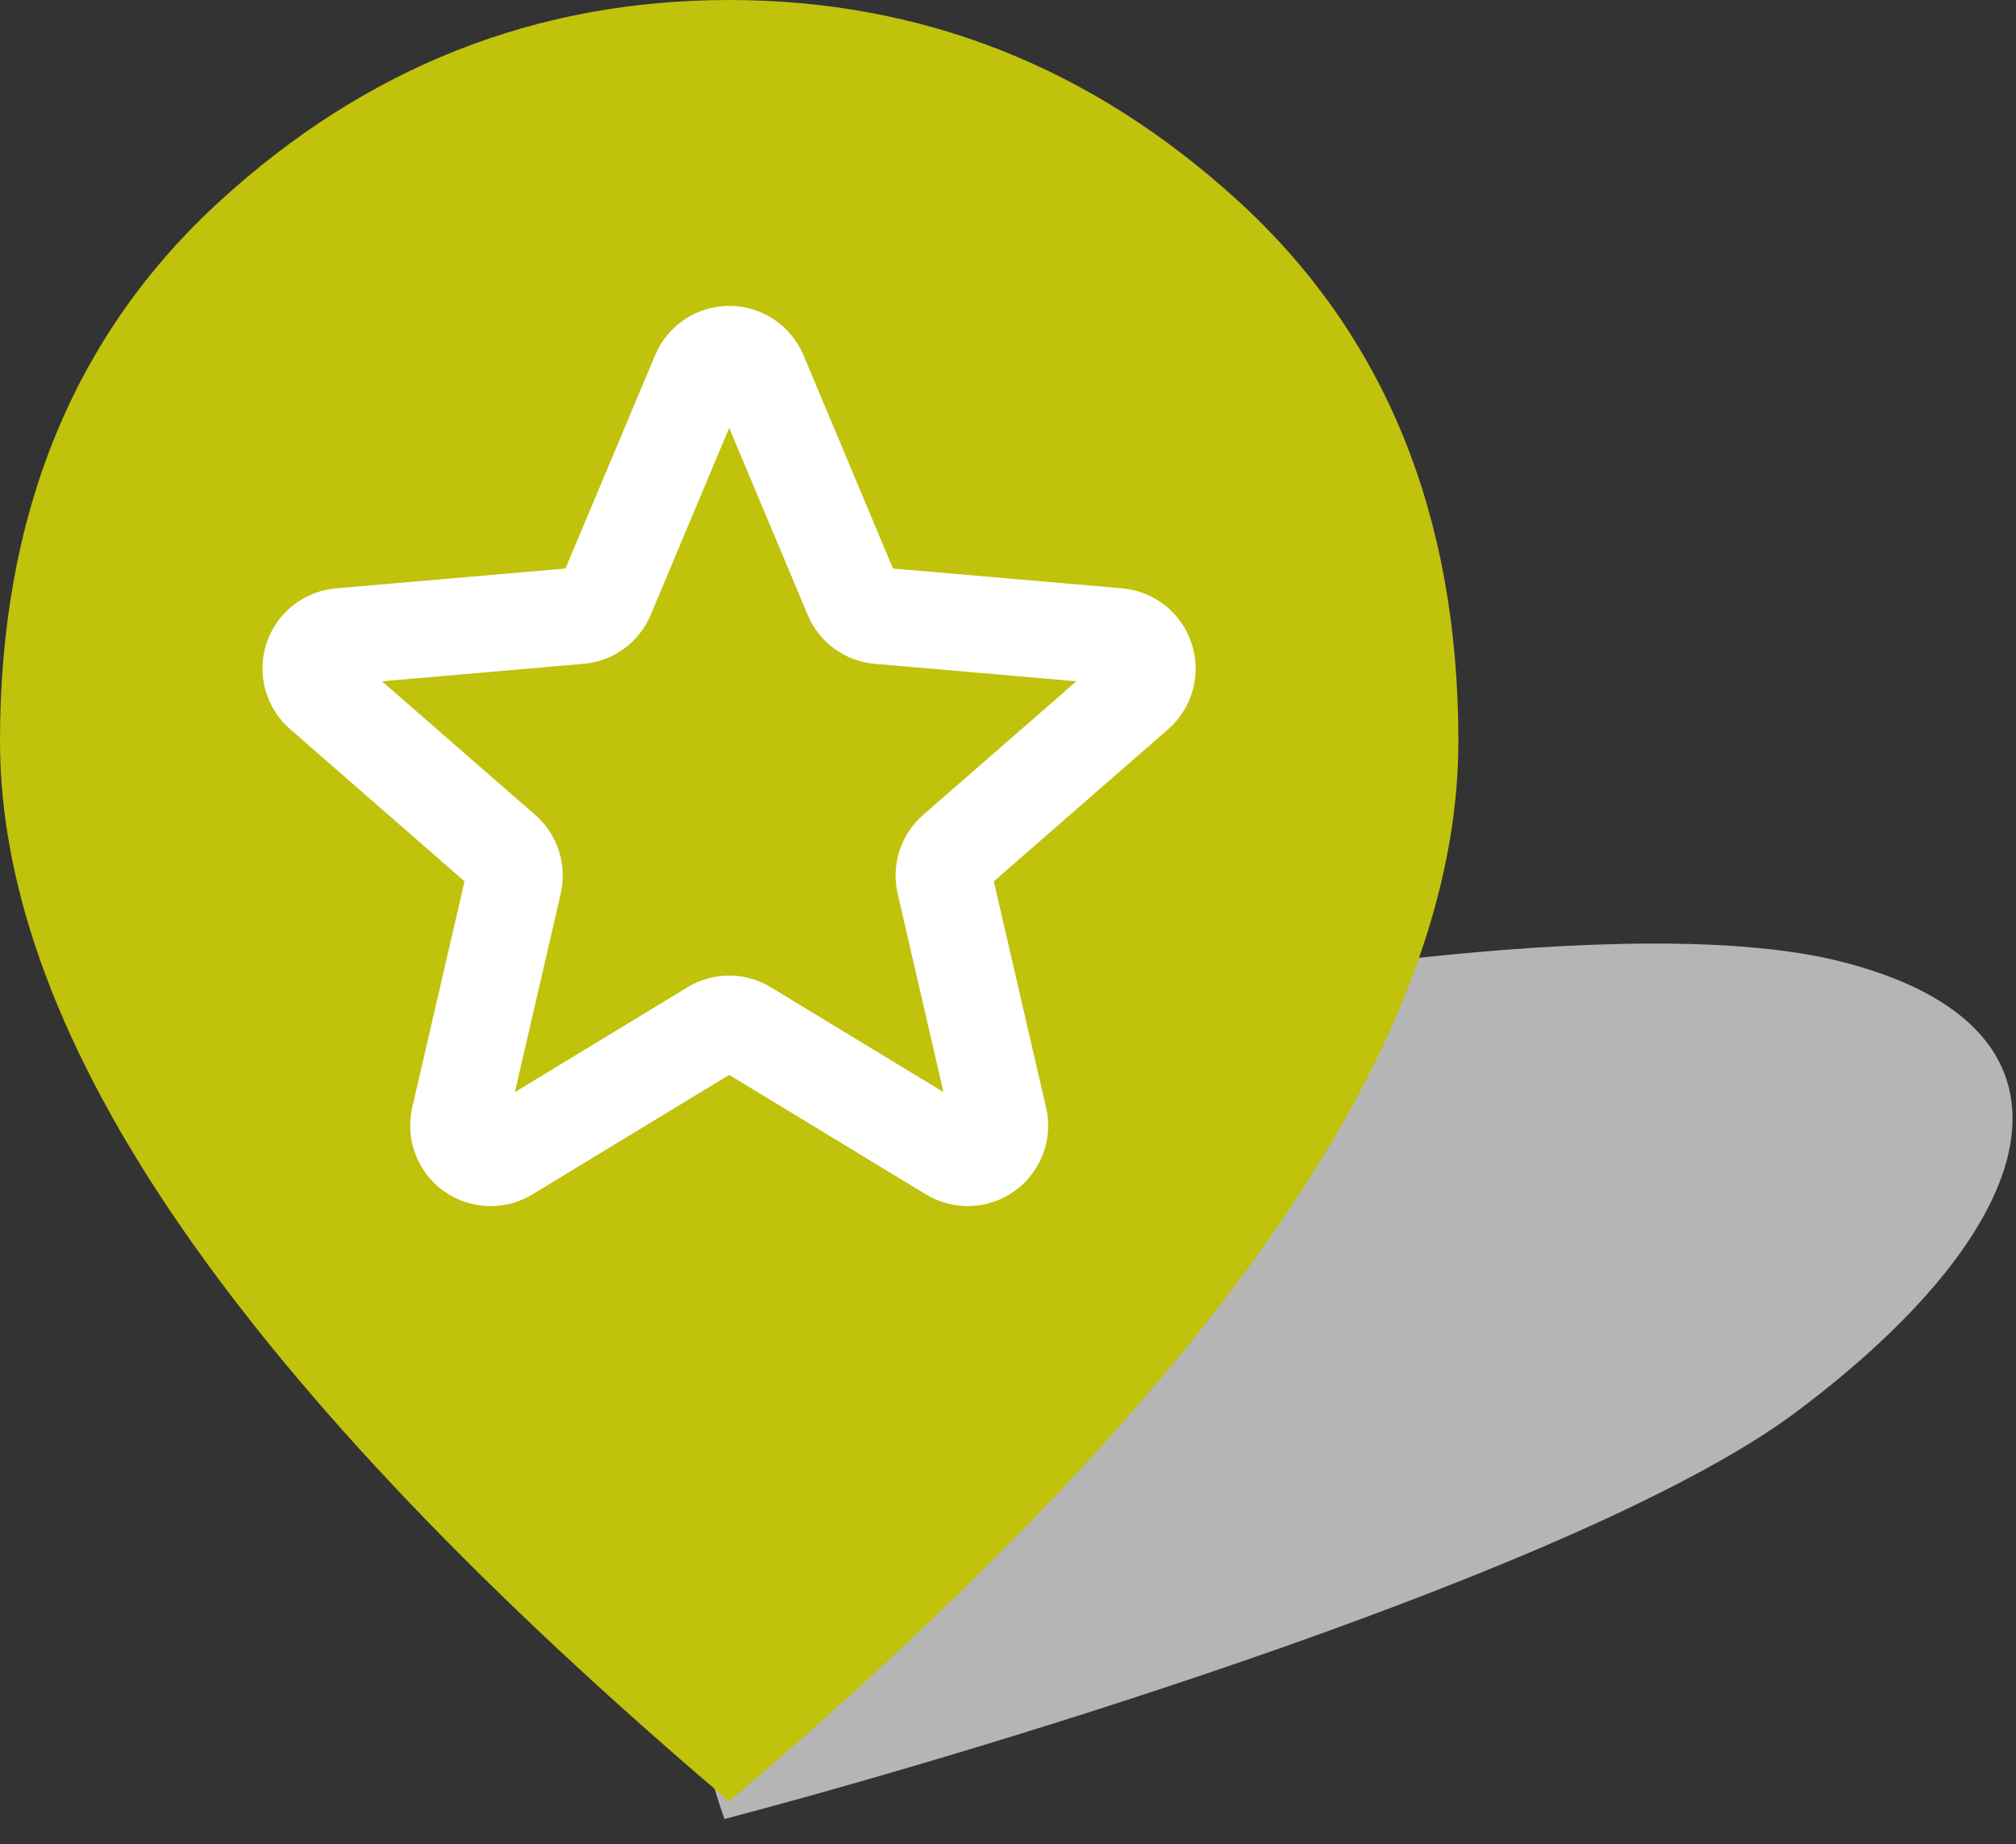 <?xml version="1.0" encoding="UTF-8"?> <svg xmlns="http://www.w3.org/2000/svg" width="47" height="43" viewBox="0 0 47 43" fill="none"><rect x="0" y="0" width="47" height="43" fill="#333333" stroke="none"/><path d="M41.889 32.913C37.089 36.513 23.223 40.746 16.889 42.413C13.689 33.212 19.889 26.246 23.389 23.913C27.889 22.913 38.089 21.213 42.889 22.413C48.889 23.913 47.889 28.413 41.889 32.913Z" fill="#B5B5B5"></path><path d="M17 42C11.317 37.175 7.063 32.718 4.238 28.631C1.413 24.544 0 20.761 0 17.282C0 12.014 1.708 7.816 5.125 4.689C8.542 1.563 12.499 0 16.995 0C21.492 0 25.45 1.563 28.87 4.689C32.29 7.816 34 12.014 34 17.282C34 20.761 32.587 24.544 29.762 28.631C26.937 32.718 22.683 37.175 17 42Z" fill="#C0C20C"></path><path d="M27.781 15.005C27.667 14.655 27.453 14.347 27.165 14.118C26.878 13.89 26.529 13.751 26.163 13.718L20.819 13.256L18.729 8.274C18.585 7.935 18.344 7.646 18.037 7.443C17.73 7.24 17.371 7.132 17.003 7.132C16.634 7.132 16.275 7.24 15.968 7.443C15.661 7.646 15.42 7.935 15.277 8.274L13.183 13.256L7.839 13.718C7.471 13.749 7.12 13.887 6.831 14.116C6.541 14.345 6.326 14.655 6.211 15.006C6.097 15.357 6.089 15.735 6.188 16.09C6.287 16.446 6.489 16.765 6.769 17.006L10.83 20.55L9.611 25.822C9.528 26.181 9.552 26.557 9.681 26.902C9.809 27.248 10.037 27.548 10.335 27.764C10.633 27.981 10.989 28.105 11.357 28.121C11.726 28.137 12.09 28.043 12.406 27.853L17 25.063L21.593 27.853C21.909 28.043 22.274 28.136 22.642 28.12C23.01 28.104 23.365 27.98 23.663 27.764C23.961 27.547 24.189 27.247 24.318 26.902C24.447 26.557 24.471 26.181 24.387 25.822L23.169 20.55L27.23 17.006C27.509 16.764 27.71 16.445 27.808 16.088C27.906 15.732 27.896 15.355 27.781 15.005ZM21.523 19C21.266 19.224 21.075 19.513 20.97 19.838C20.865 20.162 20.851 20.509 20.928 20.84L21.996 25.464L17.97 23.019C17.678 22.841 17.342 22.747 17 22.747C16.657 22.747 16.322 22.841 16.029 23.019L12.004 25.464L13.072 20.84C13.149 20.509 13.134 20.162 13.03 19.838C12.925 19.513 12.733 19.224 12.476 19L8.905 15.885L13.606 15.478C13.946 15.449 14.272 15.327 14.548 15.125C14.824 14.924 15.039 14.65 15.171 14.335L17 9.977L18.829 14.335C18.96 14.65 19.175 14.924 19.451 15.125C19.727 15.327 20.053 15.449 20.393 15.478L25.094 15.885L21.523 19Z" fill="white"></path></svg> 
